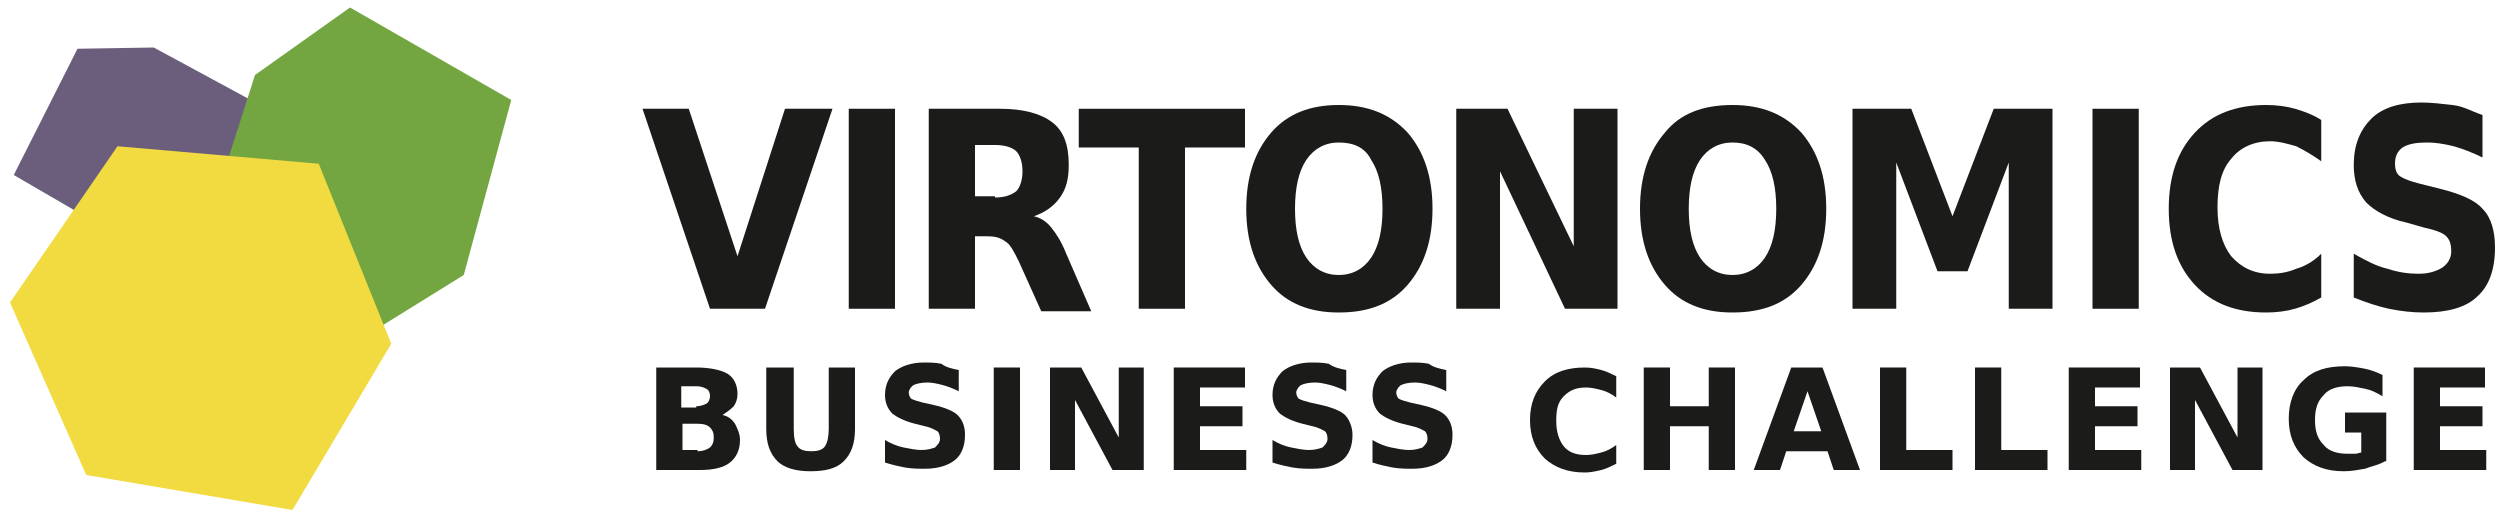 <?xml version="1.0" encoding="utf-8"?>
<!-- Generator: Adobe Illustrator 22.1.0, SVG Export Plug-In . SVG Version: 6.00 Build 0)  -->
<svg version="1.1" id="Слой_1" xmlns="http://www.w3.org/2000/svg" xmlns:xlink="http://www.w3.org/1999/xlink" x="0px" y="0px"
	 width="200px" height="41.7px" viewBox="0 0 200 41.7" style="enable-background:new 0 0 200 41.7;" xml:space="preserve">
<style type="text/css">
	.st0{fill:#1B1B1A;}
	.st1{fill:#6B5E7D;}
	.st2{fill:#73A641;}
	.st3{fill:#F2DB40;}
</style>
<g>
	<g>
		<path class="st0" d="M57.8,33.2c0.5,0.1,0.8,0.4,1,0.7c0.2,0.4,0.4,0.8,0.4,1.3c0,0.8-0.3,1.4-0.8,1.8c-0.5,0.4-1.3,0.6-2.4,0.6
			h-3.5v-8.2h3.2c1.1,0,2,0.2,2.5,0.5c0.5,0.3,0.8,0.9,0.8,1.6c0,0.4-0.1,0.7-0.3,1C58.4,32.8,58.1,33,57.8,33.2z M55.7,32.5
			c0.3,0,0.6-0.1,0.8-0.2c0.2-0.1,0.3-0.4,0.3-0.6c0-0.3-0.1-0.5-0.3-0.6c-0.2-0.1-0.4-0.2-0.8-0.2h-1.2v1.7H55.7z M55.8,36.1
			c0.4,0,0.7-0.1,1-0.3c0.2-0.2,0.3-0.4,0.3-0.8c0-0.4-0.1-0.6-0.3-0.8s-0.5-0.3-1-0.3h-1.2v2.1H55.8z"/>
		<path class="st0" d="M61.4,29.4h2.1v4.9c0,0.7,0.1,1.2,0.3,1.4c0.2,0.3,0.6,0.4,1.1,0.4c0.5,0,0.9-0.1,1.1-0.4
			c0.2-0.3,0.3-0.8,0.3-1.4v-4.9h2.1v4.9c0,1.2-0.3,2-0.9,2.6s-1.5,0.8-2.7,0.8c-1.2,0-2.1-0.3-2.6-0.8c-0.6-0.6-0.9-1.4-0.9-2.6
			V29.4z"/>
		<path class="st0" d="M76.7,29.6v1.7c-0.4-0.2-0.9-0.4-1.3-0.5c-0.4-0.1-0.8-0.2-1.2-0.2c-0.5,0-0.9,0.1-1.1,0.2
			c-0.2,0.1-0.4,0.4-0.4,0.6c0,0.2,0.1,0.4,0.2,0.5c0.2,0.1,0.5,0.2,0.9,0.3l0.9,0.2c0.9,0.2,1.6,0.5,1.9,0.8
			c0.4,0.4,0.6,0.9,0.6,1.6c0,0.9-0.3,1.6-0.8,2c-0.5,0.4-1.3,0.7-2.4,0.7c-0.5,0-1,0-1.6-0.1c-0.5-0.1-1-0.2-1.6-0.4v-1.8
			c0.5,0.3,1,0.5,1.5,0.6c0.5,0.1,1,0.2,1.4,0.2c0.5,0,0.8-0.1,1.1-0.2c0.2-0.2,0.4-0.4,0.4-0.7c0-0.3-0.1-0.5-0.2-0.6
			c-0.2-0.1-0.5-0.3-1-0.4l-0.8-0.2c-0.8-0.2-1.4-0.5-1.8-0.8c-0.4-0.4-0.6-0.9-0.6-1.5c0-0.8,0.3-1.4,0.8-1.9
			c0.5-0.4,1.3-0.7,2.3-0.7c0.4,0,0.9,0,1.4,0.1C75.7,29.4,76.2,29.5,76.7,29.6z"/>
		<path class="st0" d="M79.5,29.4h2.1v8.2h-2.1V29.4z"/>
		<path class="st0" d="M84.1,29.4h2.4l3,5.6v-5.6h2v8.2H89l-3-5.6v5.6h-2V29.4z"/>
		<path class="st0" d="M93.9,29.4h5.7V31H96v1.5h3.4v1.6H96v1.9h3.7v1.6h-5.8V29.4z"/>
		<path class="st0" d="M107.7,29.6v1.7c-0.4-0.2-0.9-0.4-1.3-0.5c-0.4-0.1-0.8-0.2-1.2-0.2c-0.5,0-0.9,0.1-1.1,0.2
			c-0.2,0.1-0.4,0.4-0.4,0.6c0,0.2,0.1,0.4,0.2,0.5c0.2,0.1,0.5,0.2,0.9,0.3l0.9,0.2c0.9,0.2,1.6,0.5,1.9,0.8s0.6,0.9,0.6,1.6
			c0,0.9-0.3,1.6-0.8,2c-0.5,0.4-1.3,0.7-2.4,0.7c-0.5,0-1,0-1.6-0.1c-0.5-0.1-1-0.2-1.6-0.4v-1.8c0.5,0.3,1,0.5,1.5,0.6
			c0.5,0.1,1,0.2,1.4,0.2c0.5,0,0.8-0.1,1.1-0.2c0.2-0.2,0.4-0.4,0.4-0.7c0-0.3-0.1-0.5-0.2-0.6c-0.2-0.1-0.5-0.3-1-0.4l-0.8-0.2
			c-0.8-0.2-1.4-0.5-1.8-0.8c-0.4-0.4-0.6-0.9-0.6-1.5c0-0.8,0.3-1.4,0.8-1.9c0.5-0.4,1.3-0.7,2.3-0.7c0.4,0,0.9,0,1.4,0.1
			C106.7,29.4,107.2,29.5,107.7,29.6z"/>
		<path class="st0" d="M115.7,29.6v1.7c-0.4-0.2-0.9-0.4-1.3-0.5c-0.4-0.1-0.8-0.2-1.2-0.2c-0.5,0-0.9,0.1-1.1,0.2
			c-0.2,0.1-0.4,0.4-0.4,0.6c0,0.2,0.1,0.4,0.2,0.5c0.2,0.1,0.5,0.2,0.9,0.3l0.9,0.2c0.9,0.2,1.6,0.5,1.9,0.8
			c0.4,0.4,0.6,0.9,0.6,1.6c0,0.9-0.3,1.6-0.8,2c-0.5,0.4-1.3,0.7-2.4,0.7c-0.5,0-1,0-1.6-0.1c-0.5-0.1-1-0.2-1.6-0.4v-1.8
			c0.5,0.3,1,0.5,1.5,0.6c0.5,0.1,1,0.2,1.4,0.2c0.5,0,0.8-0.1,1.1-0.2c0.2-0.2,0.4-0.4,0.4-0.7c0-0.3-0.1-0.5-0.2-0.6
			c-0.2-0.1-0.5-0.3-1-0.4l-0.8-0.2c-0.8-0.2-1.4-0.5-1.8-0.8c-0.4-0.4-0.6-0.9-0.6-1.5c0-0.8,0.3-1.4,0.8-1.9
			c0.5-0.4,1.3-0.7,2.3-0.7c0.4,0,0.9,0,1.4,0.1C114.7,29.4,115.2,29.5,115.7,29.6z"/>
		<path class="st0" d="M129.3,37.1c-0.4,0.2-0.8,0.4-1.2,0.5c-0.4,0.1-0.9,0.2-1.3,0.2c-1.4,0-2.4-0.4-3.2-1.1
			c-0.8-0.8-1.2-1.8-1.2-3.1c0-1.3,0.4-2.3,1.2-3.1c0.8-0.8,1.9-1.1,3.2-1.1c0.5,0,0.9,0.1,1.3,0.2c0.4,0.1,0.8,0.3,1.2,0.5v1.7
			c-0.4-0.3-0.8-0.5-1.2-0.6c-0.4-0.1-0.8-0.2-1.2-0.2c-0.8,0-1.3,0.2-1.8,0.7s-0.6,1.1-0.6,2c0,0.8,0.2,1.5,0.6,2
			c0.4,0.5,1,0.7,1.8,0.7c0.4,0,0.8-0.1,1.2-0.2c0.4-0.1,0.8-0.3,1.2-0.6V37.1z"/>
		<path class="st0" d="M131.5,29.4h2.1v3.1h3.1v-3.1h2.1v8.2h-2.1v-3.5h-3.1v3.5h-2.1V29.4z"/>
		<path class="st0" d="M146.2,36.1h-3.3l-0.5,1.5h-2.1l3-8.2h2.5l3,8.2h-2.1L146.2,36.1z M143.5,34.5h2.2l-1.1-3.2L143.5,34.5z"/>
		<path class="st0" d="M150.4,29.4h2.1v6.6h3.7v1.6h-5.8V29.4z"/>
		<path class="st0" d="M158,29.4h2.1v6.6h3.7v1.6H158V29.4z"/>
		<path class="st0" d="M165.5,29.4h5.7V31h-3.6v1.5h3.4v1.6h-3.4v1.9h3.7v1.6h-5.8V29.4z"/>
		<path class="st0" d="M173.6,29.4h2.4l3,5.6v-5.6h2v8.2h-2.4l-3-5.6v5.6h-2V29.4z"/>
		<path class="st0" d="M190.8,36.9c-0.5,0.3-1.1,0.4-1.6,0.6c-0.6,0.1-1.1,0.2-1.7,0.2c-1.4,0-2.4-0.4-3.2-1.1
			c-0.8-0.8-1.2-1.8-1.2-3.1c0-1.3,0.4-2.4,1.2-3.1c0.8-0.8,1.9-1.1,3.3-1.1c0.5,0,1.1,0.1,1.6,0.2c0.5,0.1,1,0.3,1.4,0.5v1.7
			c-0.5-0.3-0.9-0.5-1.4-0.6s-0.9-0.2-1.4-0.2c-0.8,0-1.5,0.2-1.9,0.7c-0.5,0.5-0.7,1.1-0.7,2c0,0.9,0.2,1.5,0.7,2
			c0.4,0.5,1.1,0.7,1.9,0.7c0.2,0,0.4,0,0.6,0c0.2,0,0.4-0.1,0.5-0.1v-1.6h-1.3V33h3.3V36.9z"/>
		<path class="st0" d="M193.1,29.4h5.7V31h-3.6v1.5h3.4v1.6h-3.4v1.9h3.7v1.6h-5.8V29.4z"/>
	</g>
</g>
<g>
	<path class="st0" d="M51.4,8.7h3.7L59,20.5l3.8-11.8h3.8l-5.4,16h-4.4L51.4,8.7z"/>
	<path class="st0" d="M67.9,8.7h3.7v16h-3.7V8.7z"/>
	<path class="st0" d="M78,18.6v6.1h-3.7v-16H80c1.9,0,3.3,0.4,4.2,1.1c0.9,0.7,1.3,1.8,1.3,3.4c0,1.1-0.2,1.9-0.7,2.6
		c-0.5,0.7-1.2,1.2-2.1,1.5c0.5,0.1,1,0.4,1.4,0.9c0.4,0.5,0.8,1.1,1.2,2.1l2,4.6h-4l-1.8-4c-0.4-0.8-0.7-1.4-1.1-1.6
		c-0.4-0.3-0.8-0.4-1.5-0.4H78z M79.6,15.8c0.8,0,1.3-0.2,1.7-0.5c0.3-0.3,0.5-0.9,0.5-1.6c0-0.7-0.2-1.3-0.5-1.6
		c-0.3-0.3-0.9-0.5-1.7-0.5H78v4.1H79.6z"/>
	<path class="st0" d="M86.3,8.7h13.3v3.1h-4.8v12.9h-3.7V11.8h-4.8V8.7z"/>
	<path class="st0" d="M107.1,8.4c2.3,0,4.1,0.7,5.5,2.2c1.3,1.5,2,3.5,2,6.1c0,2.6-0.7,4.6-2,6.1c-1.3,1.5-3.1,2.2-5.5,2.2
		c-2.3,0-4.1-0.7-5.4-2.2c-1.3-1.5-2-3.5-2-6.1c0-2.6,0.7-4.6,2-6.1C103,9.1,104.8,8.4,107.1,8.4z M107.1,11.4c-1.1,0-2,0.5-2.6,1.4
		c-0.6,0.9-0.9,2.2-0.9,3.9c0,1.7,0.3,3,0.9,3.9c0.6,0.9,1.5,1.4,2.6,1.4c1.1,0,2-0.5,2.6-1.4c0.6-0.9,0.9-2.2,0.9-3.9
		c0-1.7-0.3-3-0.9-3.9C109.2,11.8,108.3,11.4,107.1,11.4z"/>
	<path class="st0" d="M116.4,8.7h4.2l5.3,11v-11h3.5v16h-4.2l-5.2-11v11h-3.5V8.7z"/>
	<path class="st0" d="M138.6,8.4c2.3,0,4.1,0.7,5.5,2.2c1.3,1.5,2,3.5,2,6.1c0,2.6-0.7,4.6-2,6.1c-1.3,1.5-3.1,2.2-5.5,2.2
		c-2.3,0-4.1-0.7-5.4-2.2c-1.3-1.5-2-3.5-2-6.1c0-2.6,0.7-4.6,2-6.1C134.4,9.1,136.2,8.4,138.6,8.4z M138.6,11.4
		c-1.1,0-2,0.5-2.6,1.4c-0.6,0.9-0.9,2.2-0.9,3.9c0,1.7,0.3,3,0.9,3.9c0.6,0.9,1.5,1.4,2.6,1.4c1.1,0,2-0.5,2.6-1.4
		c0.6-0.9,0.9-2.2,0.9-3.9c0-1.7-0.3-3-0.9-3.9C140.6,11.8,139.7,11.4,138.6,11.4z"/>
	<path class="st0" d="M148.2,8.7h4.7l3.3,8.6l3.3-8.6h4.7v16h-3.5V13l-3.3,8.7h-2.4l-3.3-8.7v11.7h-3.5V8.7z"/>
	<path class="st0" d="M167.4,8.7h3.7v16h-3.7V8.7z"/>
	<path class="st0" d="M185.7,23.8c-0.7,0.4-1.4,0.7-2.1,0.9c-0.7,0.2-1.5,0.3-2.3,0.3c-2.4,0-4.3-0.7-5.7-2.2
		c-1.4-1.5-2.1-3.5-2.1-6.1c0-2.6,0.7-4.6,2.1-6.1c1.4-1.5,3.3-2.2,5.7-2.2c0.8,0,1.6,0.1,2.3,0.3c0.7,0.2,1.5,0.5,2.1,0.9v3.3
		c-0.7-0.5-1.4-0.9-2-1.2c-0.7-0.2-1.4-0.4-2.1-0.4c-1.3,0-2.4,0.5-3.1,1.4c-0.8,0.9-1.1,2.2-1.1,3.9c0,1.7,0.4,3,1.1,3.9
		c0.8,0.9,1.8,1.4,3.1,1.4c0.7,0,1.4-0.1,2.1-0.4c0.7-0.2,1.4-0.6,2-1.2V23.8z"/>
	<path class="st0" d="M198.6,9.2v3.4c-0.8-0.4-1.6-0.7-2.3-0.9c-0.8-0.2-1.5-0.3-2.1-0.3c-0.9,0-1.5,0.1-2,0.4
		c-0.4,0.3-0.6,0.7-0.6,1.3c0,0.4,0.1,0.8,0.4,1c0.3,0.2,0.8,0.4,1.6,0.6l1.6,0.4c1.6,0.4,2.8,0.9,3.4,1.6c0.7,0.7,1,1.8,1,3.1
		c0,1.8-0.5,3.1-1.4,3.9c-0.9,0.9-2.4,1.3-4.3,1.3c-0.9,0-1.8-0.1-2.8-0.3c-0.9-0.2-1.8-0.5-2.8-0.9v-3.5c0.9,0.5,1.8,1,2.7,1.2
		c0.9,0.3,1.7,0.4,2.5,0.4c0.8,0,1.4-0.2,1.9-0.5c0.4-0.3,0.7-0.7,0.7-1.3c0-0.5-0.1-0.9-0.4-1.2c-0.3-0.3-0.9-0.5-1.8-0.7l-1.4-0.4
		c-1.4-0.3-2.5-0.9-3.2-1.6c-0.7-0.8-1-1.8-1-3c0-1.6,0.5-2.8,1.4-3.7c0.9-0.9,2.3-1.3,4-1.3c0.8,0,1.6,0.1,2.5,0.2
		S197.7,8.9,198.6,9.2z"/>
</g>
<g>
	<polygon class="st1" points="20.8,8.4 20.8,8.4 20.8,8.4 20.8,8.4 12.3,3.8 6.2,3.9 1.1,14 9.7,19 9.7,19 20.2,17 20.8,8.4 	"/>
	<polygon class="st2" points="28,0.6 20.4,6 17.3,15.7 17.3,15.7 29.2,26.9 37.1,22 40.9,8 	"/>
	<polygon class="st3" points="31.3,27.5 25.5,13.1 9.4,11.7 0.8,24.2 0.8,24.2 6.9,38 23.4,40.8 23.4,40.8 23.4,40.8 	"/>
</g>
</svg>
